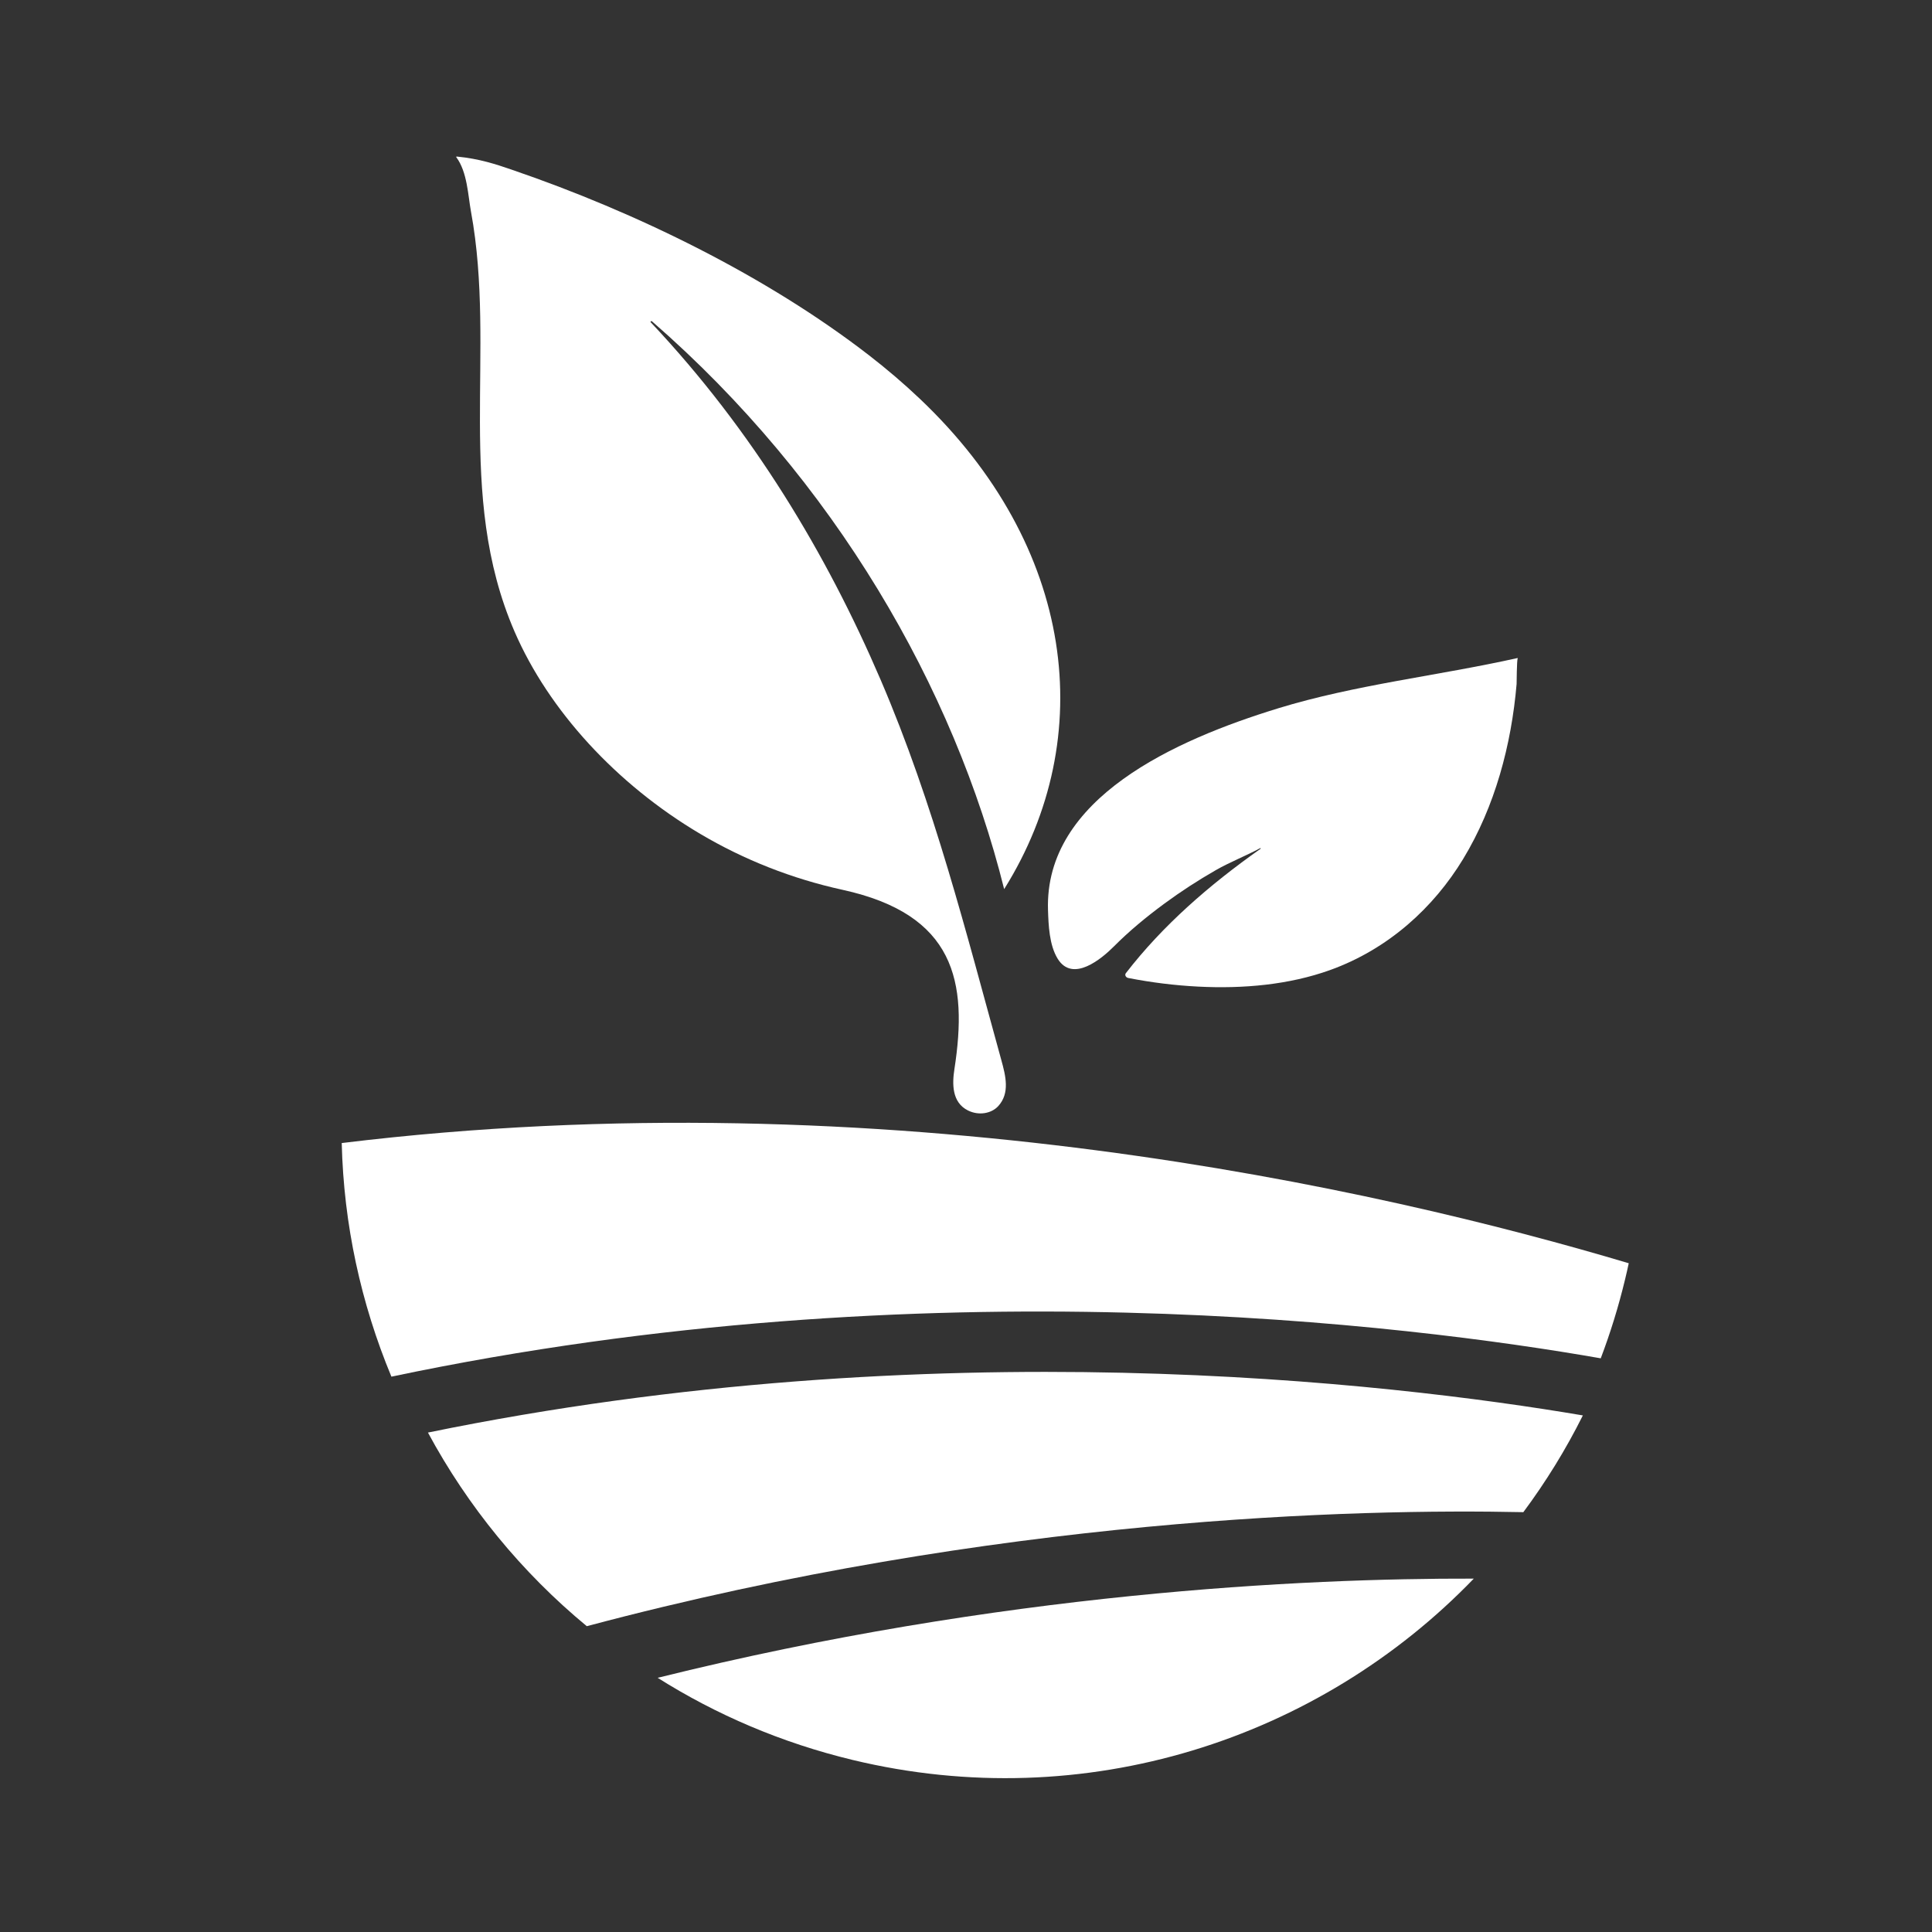 <svg xmlns="http://www.w3.org/2000/svg" viewBox="0 0 1080 1080"><rect x="0" y="0" width="1080" height="1080" fill="#333333" stroke="none"/><defs><style>      .cls-1 {        fill-rule: evenodd;      }      .cls-1, .cls-2 {        fill: #fff;      }    </style></defs><g><g id="Camada_1"><g><g><path class="cls-1" d="M239.22,800.81c22.22,41.22,52.31,78.1,88.8,108.24,229.17-61.01,430.65-65.71,523.54-63.74,12.53-16.85,23.7-34.92,33.27-54.08-108.01-18.31-362.67-48.46-645.6,9.58Z"></path><path class="cls-1" d="M191.03,638.98c1.09,45.5,10.76,89.7,27.77,130.58,299.84-63.13,569.62-28.89,676.03-10.25,5.39-14.23,9.95-28.95,13.6-44.13.73-3.01,1.41-6.01,2.05-9.02-139.57-41.66-414.91-104.35-719.45-67.19Z"></path><path class="cls-1" d="M367.63,937.9c32.72,20.65,69.31,36.36,109,45.92,130.06,31.31,260.62-11.56,347.23-101.36-95.27-.25-264.43,7.77-456.23,55.45"></path></g><g><path class="cls-2" d="M561.47,496.8c52.86-84.63,39.56-191.51-47.19-273.8-9.01-8.55-18.56-16.71-28.56-24.44-57.17-44.2-129.77-79.8-199.72-103.73-8.82-3.02-17.98-6.09-30.66-7.32-.25-.02-.4.19-.26.38,6.18,8.3,6.53,21.35,8.2,30.4,14.38,78.14-9.15,157.5,24.38,234.83,19.09,44.01,56.9,85.27,103.75,113.01,24.53,14.52,51.35,25.1,79.57,31.28,62.88,13.77,70.13,51.22,62.54,100.25-1.25,8.09-1.52,18.61,7.63,23.12,6.04,2.98,13.03,1.7,16.83-2.41,6.67-7.23,4.22-16.93,1.73-25.92-19.68-71.2-37.45-142.57-67.45-212.48-30.17-70.28-71.5-139.36-128.47-199.78-.42-.45.25-.93.72-.52,102.22,88.92,168.83,205,196.82,317.35.05-.07.09-.14.14-.22Z"></path><path class="cls-2" d="M714.45,395.96c43.23-13.25,89.44-18.2,133.84-28.11.08-.02.14.04.12.1-.57,1.5-.55,13.51-.62,14.41-2.91,33.98-12.04,68.42-29.89,97.83-16.45,27.1-41.73,50.35-74.4,62.09-22.79,8.19-48.42,10.55-73.88,9.23-13-.67-26.03-2.29-38.91-4.81-1.39-.27-2.11-1.7-1.36-2.67,20.5-26.55,46.48-49.25,75.34-69.58.22-.15-.03-.43-.26-.31-7.93,4.28-17.03,7.83-24.77,12.27-10.04,5.75-19.66,12.01-28.81,18.75-10.05,7.4-19.62,15.31-28.21,23.94-6.54,6.57-22.99,20.62-31.44,6.76-4.67-7.66-5.08-18.73-5.36-27.12-2.03-62.53,71.23-95.18,128.62-112.77Z"></path></g></g></g></g></svg>